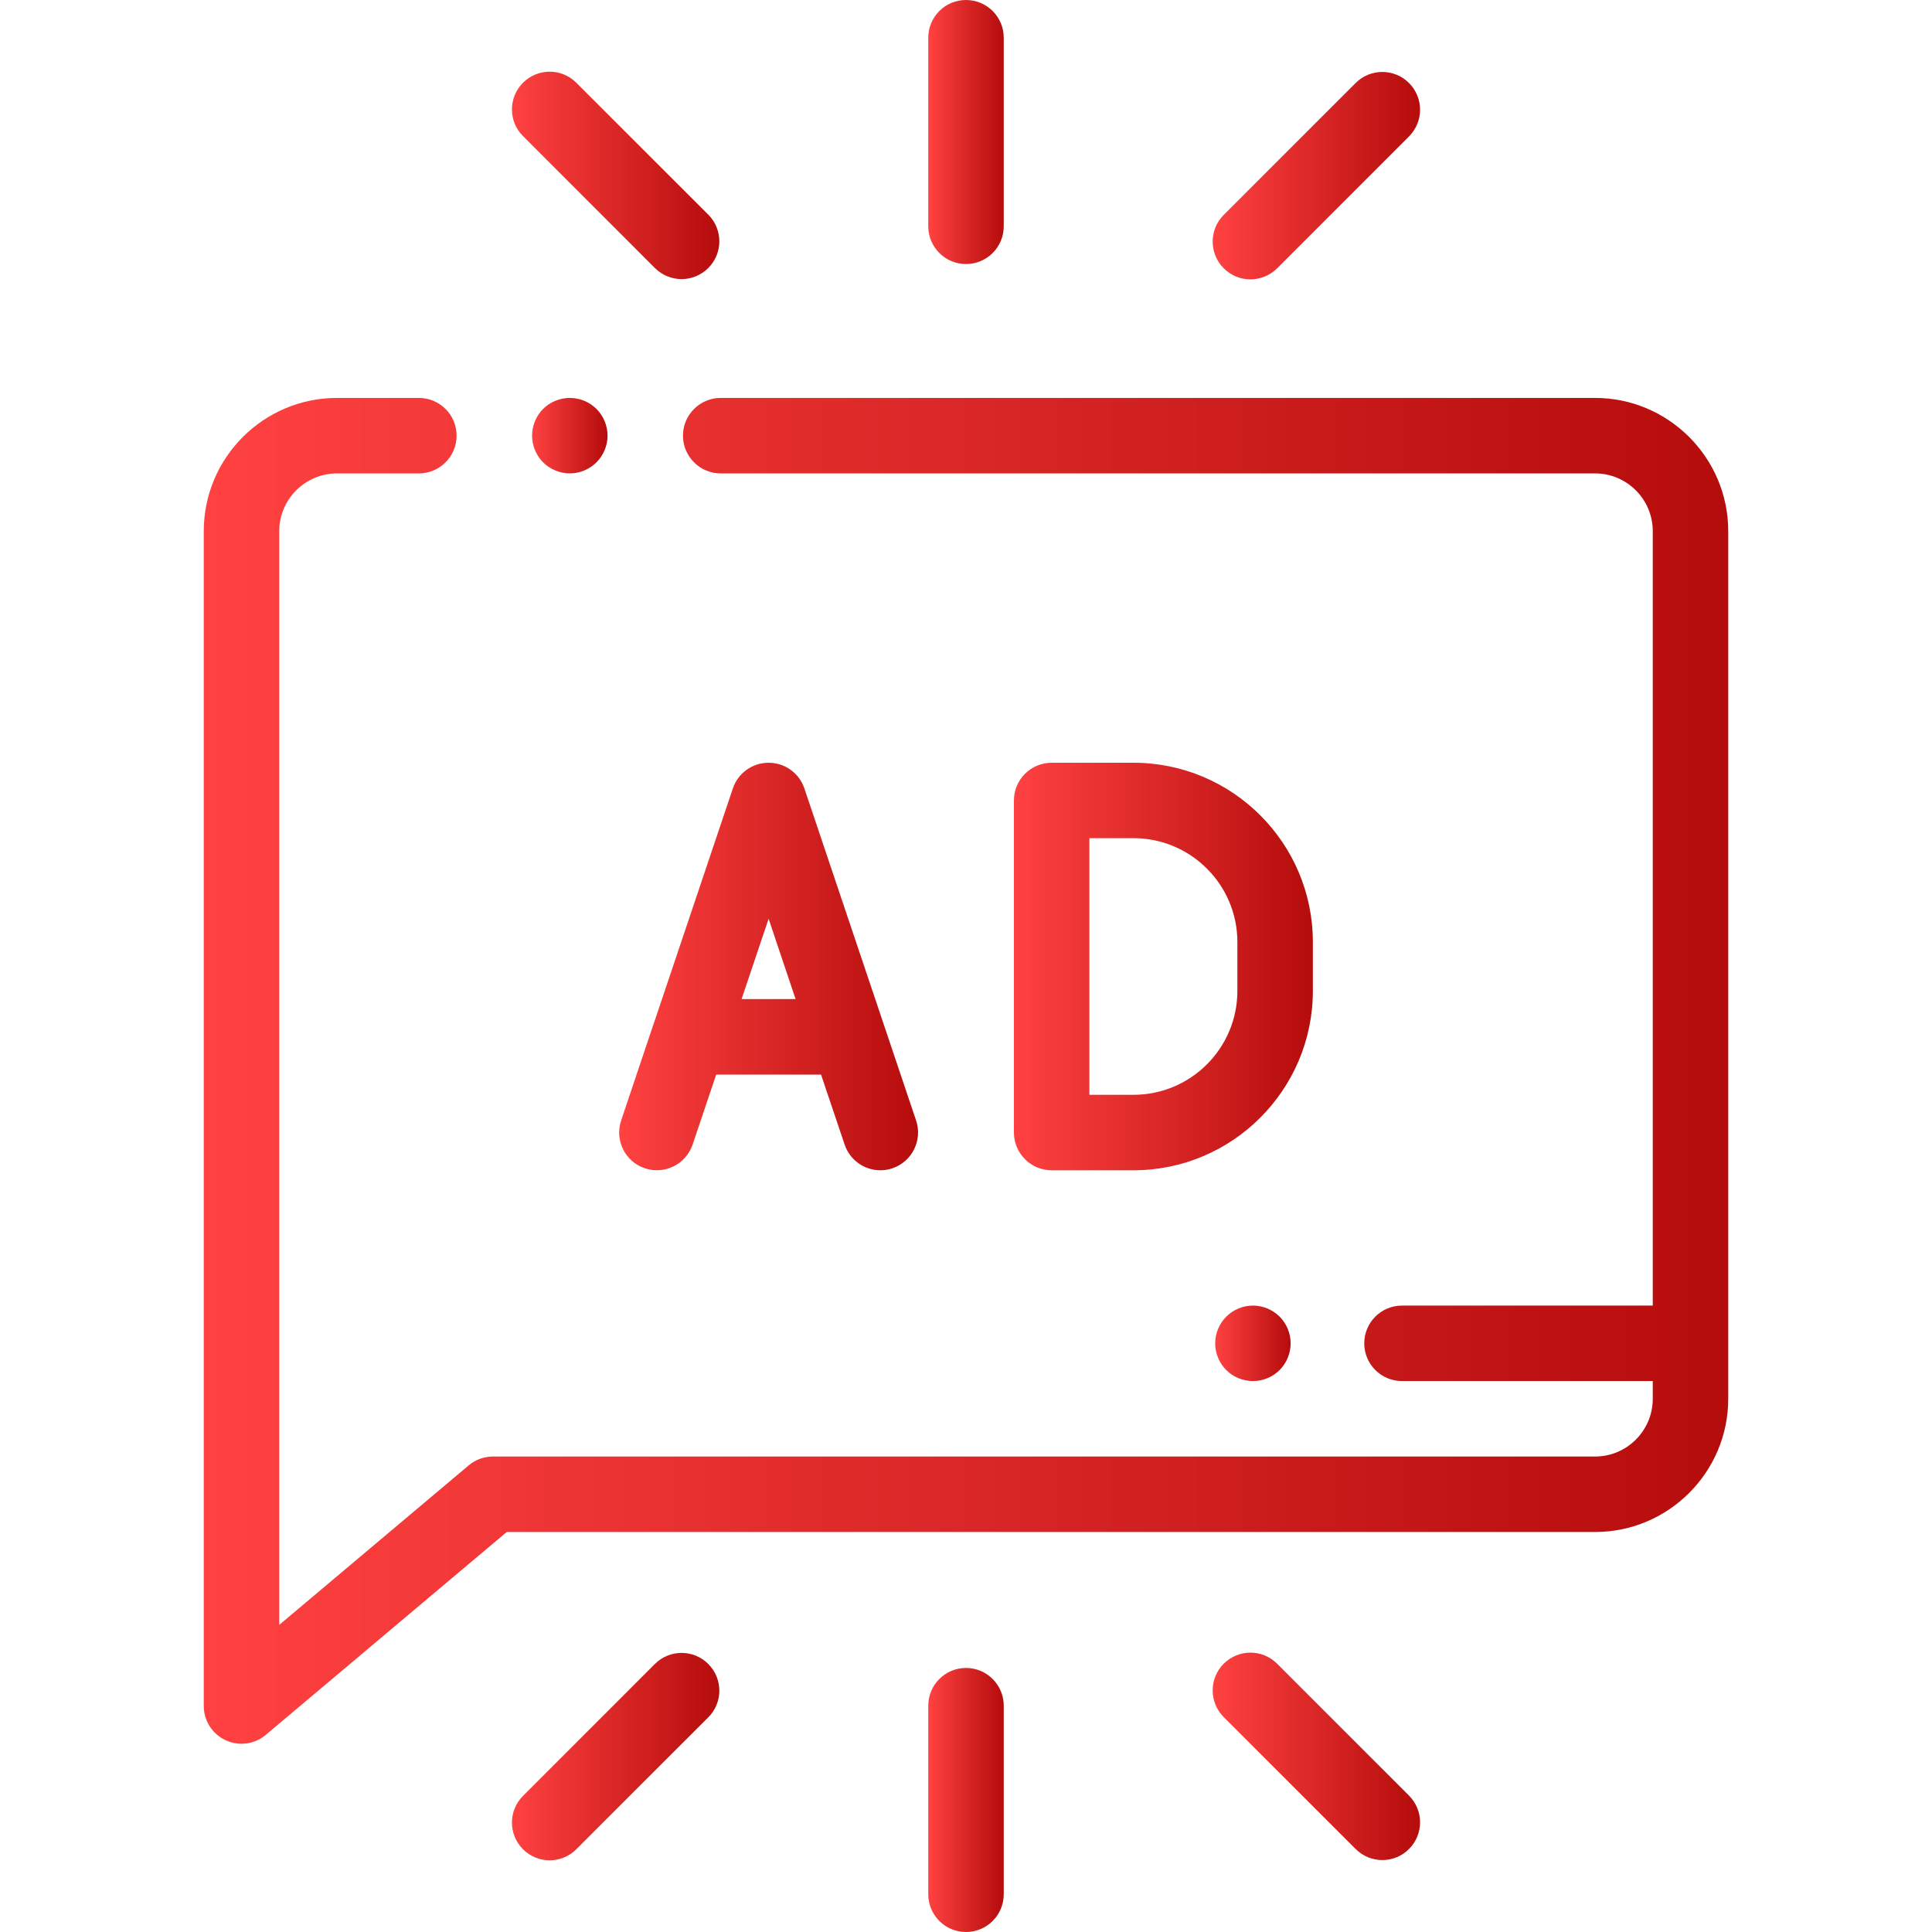 <svg width="30" height="30" viewBox="0 0 30 30" fill="none" xmlns="http://www.w3.org/2000/svg">
<path d="M8.433 6.35C8.324 6.459 8.262 6.611 8.262 6.765C8.262 6.919 8.324 7.07 8.433 7.179C8.542 7.288 8.694 7.351 8.848 7.351C9.002 7.351 9.153 7.288 9.262 7.179C9.371 7.07 9.434 6.919 9.434 6.765C9.434 6.611 9.371 6.459 9.262 6.35C9.153 6.241 9.002 6.179 8.848 6.179C8.694 6.179 8.542 6.241 8.433 6.35Z" fill="url(#paint0_linear_415_810)"/>
<path d="M24.767 6.179H11.191C10.868 6.179 10.605 6.441 10.605 6.765C10.605 7.088 10.868 7.351 11.191 7.351H24.767C25.262 7.351 25.664 7.753 25.664 8.248V20.273H21.77C21.446 20.273 21.184 20.536 21.184 20.859C21.184 21.183 21.446 21.445 21.77 21.445H25.664V21.72C25.664 22.215 25.262 22.617 24.767 22.617H7.654C7.516 22.617 7.382 22.666 7.277 22.755L4.336 25.231V8.248C4.336 7.753 4.739 7.351 5.233 7.351H6.504C6.828 7.351 7.09 7.088 7.09 6.765C7.09 6.441 6.828 6.179 6.504 6.179H5.233C4.092 6.179 3.164 7.107 3.164 8.248V26.491C3.164 26.719 3.296 26.926 3.503 27.022C3.582 27.059 3.666 27.077 3.75 27.077C3.885 27.077 4.02 27.03 4.127 26.939L7.868 23.789H24.767C25.908 23.789 26.836 22.861 26.836 21.72V8.248C26.836 7.107 25.908 6.179 24.767 6.179Z" fill="url(#paint1_linear_415_810)"/>
<path d="M15 4.1C15.324 4.1 15.586 3.837 15.586 3.514V0.586C15.586 0.262 15.324 0 15 0C14.676 0 14.414 0.262 14.414 0.586V3.514C14.414 3.837 14.676 4.1 15 4.1Z" fill="url(#paint2_linear_415_810)"/>
<path d="M19.416 4.338C19.566 4.338 19.716 4.28 19.831 4.166L21.879 2.118C22.108 1.889 22.108 1.518 21.879 1.289C21.65 1.06 21.279 1.06 21.05 1.289L19.002 3.337C18.773 3.566 18.773 3.937 19.002 4.166C19.116 4.28 19.266 4.338 19.416 4.338Z" fill="url(#paint3_linear_415_810)"/>
<path d="M10.169 4.162C10.284 4.276 10.434 4.334 10.584 4.334C10.734 4.334 10.883 4.276 10.998 4.162C11.227 3.933 11.227 3.562 10.998 3.333L8.949 1.285C8.721 1.056 8.35 1.056 8.121 1.285C7.892 1.514 7.892 1.885 8.121 2.113L10.169 4.162Z" fill="url(#paint4_linear_415_810)"/>
<path d="M15 25.9C14.676 25.9 14.414 26.163 14.414 26.486V29.414C14.414 29.738 14.676 30 15 30C15.324 30 15.586 29.738 15.586 29.414V26.486C15.586 26.163 15.324 25.9 15 25.9Z" fill="url(#paint5_linear_415_810)"/>
<path d="M19.831 25.834C19.602 25.605 19.231 25.605 19.002 25.834C18.773 26.063 18.773 26.434 19.002 26.663L21.05 28.711C21.165 28.826 21.315 28.883 21.465 28.883C21.615 28.883 21.765 28.826 21.879 28.711C22.108 28.482 22.108 28.111 21.879 27.882L19.831 25.834Z" fill="url(#paint6_linear_415_810)"/>
<path d="M10.169 25.838L8.121 27.887C7.892 28.115 7.892 28.486 8.121 28.715C8.235 28.829 8.385 28.887 8.535 28.887C8.685 28.887 8.835 28.829 8.949 28.715L10.998 26.667C11.227 26.438 11.227 26.067 10.998 25.838C10.769 25.609 10.398 25.609 10.169 25.838Z" fill="url(#paint7_linear_415_810)"/>
<path d="M20.386 14.628C20.386 13.092 19.137 11.844 17.601 11.844H16.33C16.007 11.844 15.744 12.106 15.744 12.429V17.586C15.744 17.909 16.007 18.172 16.33 18.172H17.601C19.137 18.172 20.386 16.922 20.386 15.387V14.628ZM19.214 15.387C19.214 16.276 18.491 17 17.601 17H16.916V13.015H17.601C18.491 13.015 19.214 13.739 19.214 14.628V15.387Z" fill="url(#paint8_linear_415_810)"/>
<path d="M10.14 15.926L9.645 17.399C9.542 17.705 9.706 18.038 10.013 18.141C10.32 18.244 10.652 18.079 10.755 17.772L11.121 16.686H12.749L13.115 17.772C13.197 18.017 13.425 18.172 13.67 18.172C13.732 18.172 13.795 18.162 13.857 18.141C14.163 18.038 14.328 17.705 14.225 17.399L12.49 12.242C12.41 12.004 12.187 11.844 11.935 11.844C11.683 11.844 11.46 12.004 11.38 12.242L10.141 15.925C10.141 15.925 10.14 15.925 10.14 15.926ZM11.935 14.267L12.354 15.514H11.515L11.935 14.267Z" fill="url(#paint9_linear_415_810)"/>
<path d="M19.041 20.445C18.932 20.554 18.869 20.705 18.869 20.859C18.869 21.014 18.932 21.165 19.041 21.274C19.15 21.383 19.301 21.445 19.455 21.445C19.61 21.445 19.761 21.383 19.87 21.274C19.979 21.165 20.041 21.013 20.041 20.859C20.041 20.705 19.979 20.554 19.87 20.445C19.761 20.336 19.61 20.273 19.455 20.273C19.301 20.273 19.15 20.336 19.041 20.445Z" fill="url(#paint10_linear_415_810)"/>
<defs>
<linearGradient id="paint0_linear_415_810" x1="8.262" y1="6.982" x2="9.434" y2="6.982" gradientUnits="userSpaceOnUse">
<stop stop-color="#FF4141"/>
<stop offset="1" stop-color="#B50C0C"/>
</linearGradient>
<linearGradient id="paint1_linear_415_810" x1="3.164" y1="20.498" x2="26.836" y2="20.498" gradientUnits="userSpaceOnUse">
<stop stop-color="#FF4141"/>
<stop offset="1" stop-color="#B50C0C"/>
</linearGradient>
<linearGradient id="paint2_linear_415_810" x1="14.414" y1="2.809" x2="15.586" y2="2.809" gradientUnits="userSpaceOnUse">
<stop stop-color="#FF4141"/>
<stop offset="1" stop-color="#B50C0C"/>
</linearGradient>
<linearGradient id="paint3_linear_415_810" x1="18.83" y1="3.324" x2="22.051" y2="3.324" gradientUnits="userSpaceOnUse">
<stop stop-color="#FF4141"/>
<stop offset="1" stop-color="#B50C0C"/>
</linearGradient>
<linearGradient id="paint4_linear_415_810" x1="7.949" y1="3.32" x2="11.17" y2="3.32" gradientUnits="userSpaceOnUse">
<stop stop-color="#FF4141"/>
<stop offset="1" stop-color="#B50C0C"/>
</linearGradient>
<linearGradient id="paint5_linear_415_810" x1="14.414" y1="28.709" x2="15.586" y2="28.709" gradientUnits="userSpaceOnUse">
<stop stop-color="#FF4141"/>
<stop offset="1" stop-color="#B50C0C"/>
</linearGradient>
<linearGradient id="paint6_linear_415_810" x1="18.83" y1="27.869" x2="22.05" y2="27.869" gradientUnits="userSpaceOnUse">
<stop stop-color="#FF4141"/>
<stop offset="1" stop-color="#B50C0C"/>
</linearGradient>
<linearGradient id="paint7_linear_415_810" x1="7.949" y1="27.873" x2="11.17" y2="27.873" gradientUnits="userSpaceOnUse">
<stop stop-color="#FF4141"/>
<stop offset="1" stop-color="#B50C0C"/>
</linearGradient>
<linearGradient id="paint8_linear_415_810" x1="15.744" y1="16.179" x2="20.386" y2="16.179" gradientUnits="userSpaceOnUse">
<stop stop-color="#FF4141"/>
<stop offset="1" stop-color="#B50C0C"/>
</linearGradient>
<linearGradient id="paint9_linear_415_810" x1="9.614" y1="16.18" x2="14.256" y2="16.18" gradientUnits="userSpaceOnUse">
<stop stop-color="#FF4141"/>
<stop offset="1" stop-color="#B50C0C"/>
</linearGradient>
<linearGradient id="paint10_linear_415_810" x1="18.869" y1="21.076" x2="20.041" y2="21.076" gradientUnits="userSpaceOnUse">
<stop stop-color="#FF4141"/>
<stop offset="1" stop-color="#B50C0C"/>
</linearGradient>
</defs>
</svg>
